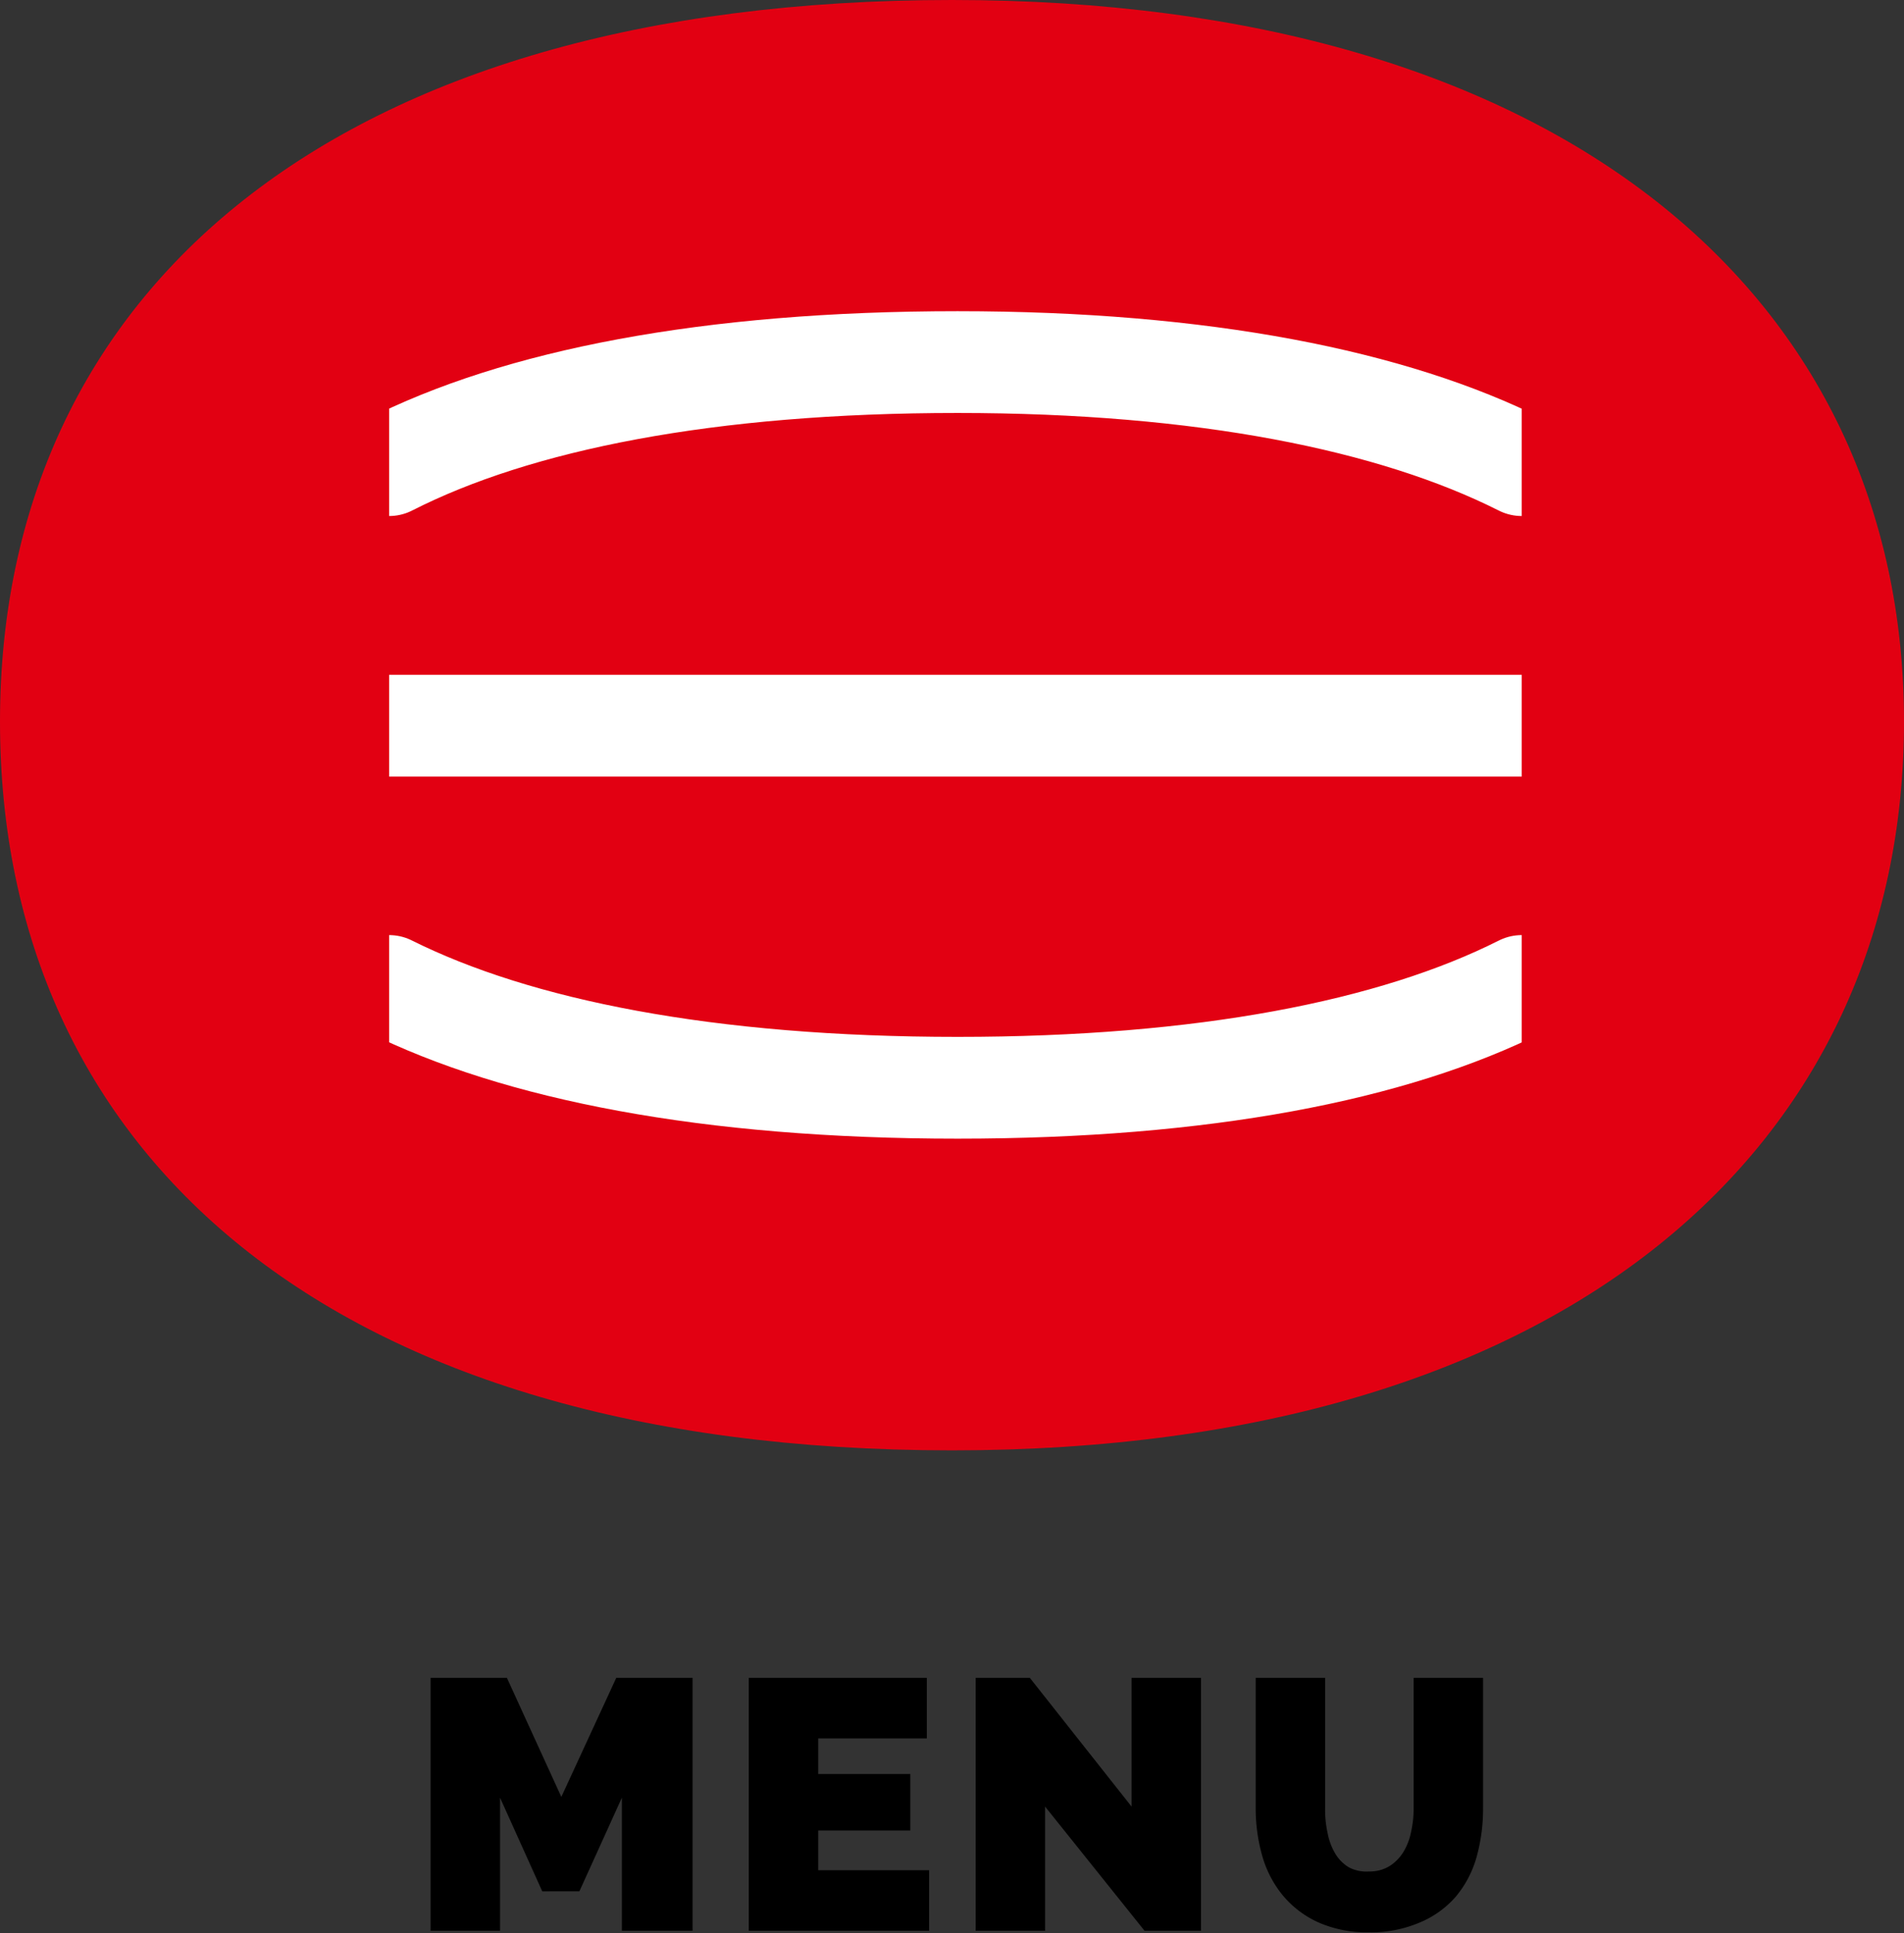 <svg xmlns="http://www.w3.org/2000/svg" xmlns:xlink="http://www.w3.org/1999/xlink" width="74.86" height="75.97" viewBox="0 0 74.86 75.97">
  <rect x="0" y="0" width="74.86" height="75.97" fill="#333333" stroke="none"/>
  <defs>
    <clipPath id="clip-path">
      <rect x="15.3" y="7.16" width="44.53" height="41.94" fill="none"/>
    </clipPath>
  </defs>
  <g id="圖層_2" data-name="圖層 2">
    <g id="圖層_1-2" data-name="圖層 1">
      <g>
        <path d="M37.43,0c24,0,37.43,11.69,37.43,28.36S61.62,57,37.43,57C12.91,57,0,45.26,0,28.36S13.13,0,37.43,0Z" fill="#e20012"/>
        <g>
          <path d="M24.45,75.88V70.65l-1.67,3.68H21.32l-1.66-3.68v5.23H16.93V65.94h3l2.14,4.68,2.16-4.68h3v9.94Z"/>
          <path d="M36.53,73.5v2.38H29.44V65.94h7v2.38H32.17v1.4h3.62v2.22H32.17V73.5Z"/>
          <path d="M41.09,71v4.88H38.36V65.94h2.13l4,5.06V65.94h2.73v9.94H45Z"/>
          <path d="M53.82,73.55a1.5,1.5,0,0,0,.81-.21,1.73,1.73,0,0,0,.55-.56,2.41,2.41,0,0,0,.3-.79,4.11,4.11,0,0,0,.1-.94V65.94h2.73v5.11A7.05,7.05,0,0,1,58.05,73a4.17,4.17,0,0,1-.83,1.56,3.82,3.82,0,0,1-1.41,1,4.87,4.87,0,0,1-2,.38,4.7,4.7,0,0,1-2-.4,3.92,3.92,0,0,1-1.39-1.07,4.28,4.28,0,0,1-.8-1.56,6.85,6.85,0,0,1-.25-1.89V65.94h2.73v5.11a4.19,4.19,0,0,0,.1,1,2.46,2.46,0,0,0,.3.8,1.55,1.55,0,0,0,.54.54A1.48,1.48,0,0,0,53.82,73.55Z"/>
        </g>
        <g clip-path="url(#clip-path)">
          <g>
            <path d="M59.83,18.28c-5.06-2.55-12.55-4.05-22.18-4.05-9.81,0-17.32,1.49-22.35,4.05" fill="none" stroke="#fff" stroke-linecap="round" stroke-linejoin="round" stroke-width="4"/>
            <path d="M59.83,38.75c-5.06,2.55-12.55,4-22.18,4-9.81,0-17.32-1.49-22.35-4" fill="none" stroke="#fff" stroke-linecap="round" stroke-linejoin="round" stroke-width="4"/>
          </g>
          <line x1="15.3" y1="28.52" x2="59.83" y2="28.52" fill="none" stroke="#fff" stroke-linecap="round" stroke-linejoin="round" stroke-width="4"/>
        </g>
      </g>
    </g>
  </g>
</svg>
